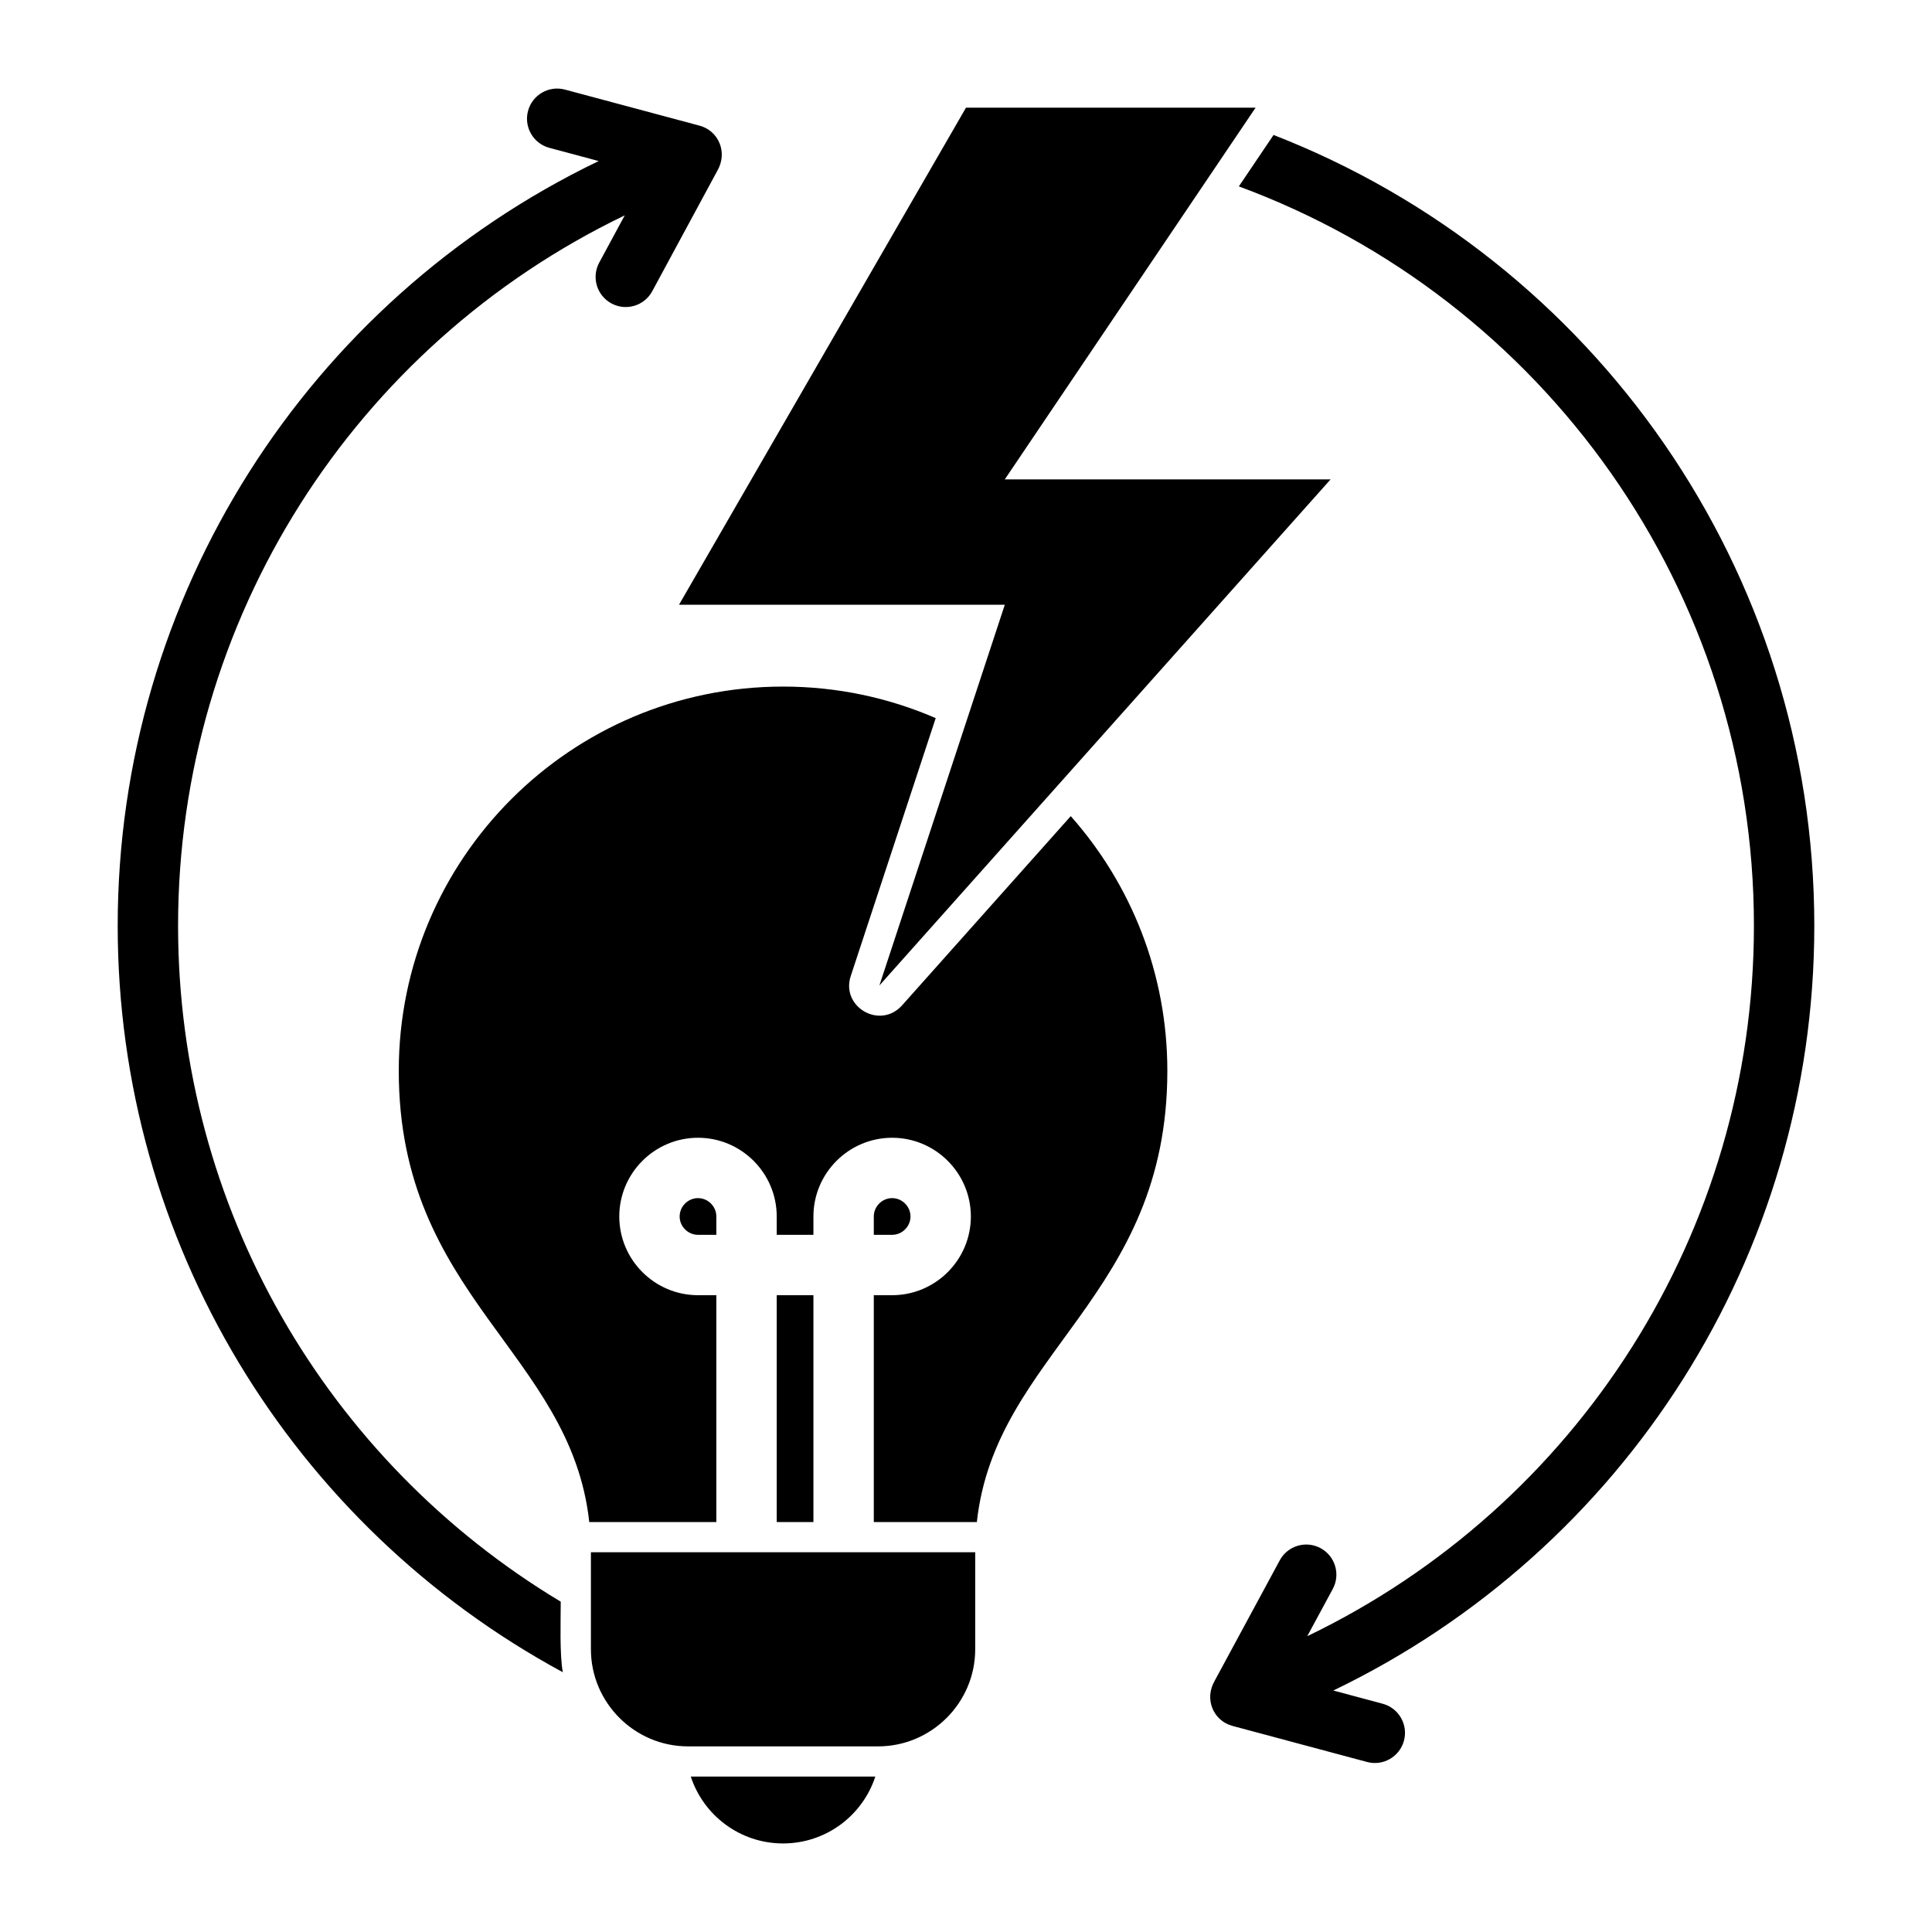 <svg id="Layer_1" enable-background="new 0 0 512 512" viewBox="0 0 512 512" xmlns="http://www.w3.org/2000/svg"><path clip-rule="evenodd" d="m337.506 35.767c85.09 33.117 143.304 115.445 143.304 209.575 0 87.319-50.284 165.52-127.466 202.662l13.067 3.501c4.263 1.139 6.795 5.518 5.656 9.781s-5.518 6.795-9.781 5.656l-35.663-9.556c-5.057-1.353-7.561-7.094-4.706-11.986l17.225-31.882c2.088-3.883 6.929-5.338 10.812-3.25s5.338 6.929 3.25 10.812l-6.768 12.527c71.639-34.47 118.373-107.059 118.373-188.265 0-88.71-55.675-166.115-136.499-195.948zm-152.528 291.474h4.862v-4.862c0-1.329-.55-2.543-1.435-3.428s-2.099-1.435-3.428-1.435-2.543.55-3.428 1.435-1.435 2.099-1.435 3.428.55 2.543 1.435 3.428 2.1 1.434 3.429 1.434zm46.587-4.862v4.862h4.862c1.329 0 2.543-.55 3.428-1.435s1.435-2.099 1.435-3.428-.55-2.543-1.435-3.428-2.099-1.435-3.428-1.435-2.543.55-3.428 1.435c-.884.886-1.434 2.1-1.434 3.429zm101.183-293.848h-76.748l-76.06 131.739h86.342l-33.233 100.892 119.574-134.124h-86.341zm-150.425 434.276h50.392c14.149 0 25.725-11.576 25.725-25.724v-25.725h-101.842v25.725c0 14.148 11.576 25.724 25.725 25.724zm.741 8c3.364 10.29 13.04 17.725 24.454 17.725s21.09-7.435 24.454-17.725zm24.455-288.856c14.375 0 28.051 2.984 40.452 8.358l-22.515 68.353c-2.705 8.214 7.915 14.408 13.765 7.585l44.541-49.961c15.924 17.971 25.597 41.608 25.597 67.507 0 59.846-45.573 74.59-50.485 119.578l-.436-.012h-26.874v-60.117h4.862c5.745 0 10.963-2.345 14.74-6.122s6.122-8.995 6.122-14.74-2.345-10.963-6.122-14.74-8.995-6.122-14.74-6.122-10.963 2.345-14.74 6.122-6.122 8.995-6.122 14.74v4.862h-9.725v-4.862c0-5.745-2.345-10.963-6.122-14.74s-8.994-6.122-14.74-6.122c-5.745 0-10.964 2.345-14.74 6.122-3.777 3.777-6.122 8.995-6.122 14.74s2.345 10.963 6.122 14.74 8.995 6.122 14.74 6.122h4.862v60.117h-33.256l-.422.012c-4.912-44.988-50.484-59.732-50.484-119.578.001-56.246 45.596-101.842 101.842-101.842zm8.046 221.406v-60.117h-9.725v60.117zm-66.416 39.798c-71.717-38.815-117.959-114.002-117.959-197.813 0-87.32 50.284-165.52 127.465-202.662l-13.067-3.501c-4.263-1.139-6.795-5.519-5.656-9.781 1.139-4.263 5.519-6.795 9.781-5.656l35.663 9.556c5.058 1.353 7.561 7.094 4.706 11.986l-17.226 31.882c-2.088 3.883-6.929 5.338-10.812 3.25s-5.338-6.929-3.25-10.812l6.768-12.527c-71.639 34.471-118.372 107.059-118.372 188.265 0 74.625 39.369 141.843 101.409 179.121-.001 5.126-.318 13.955.55 18.692z" fill-rule="evenodd"/></svg>